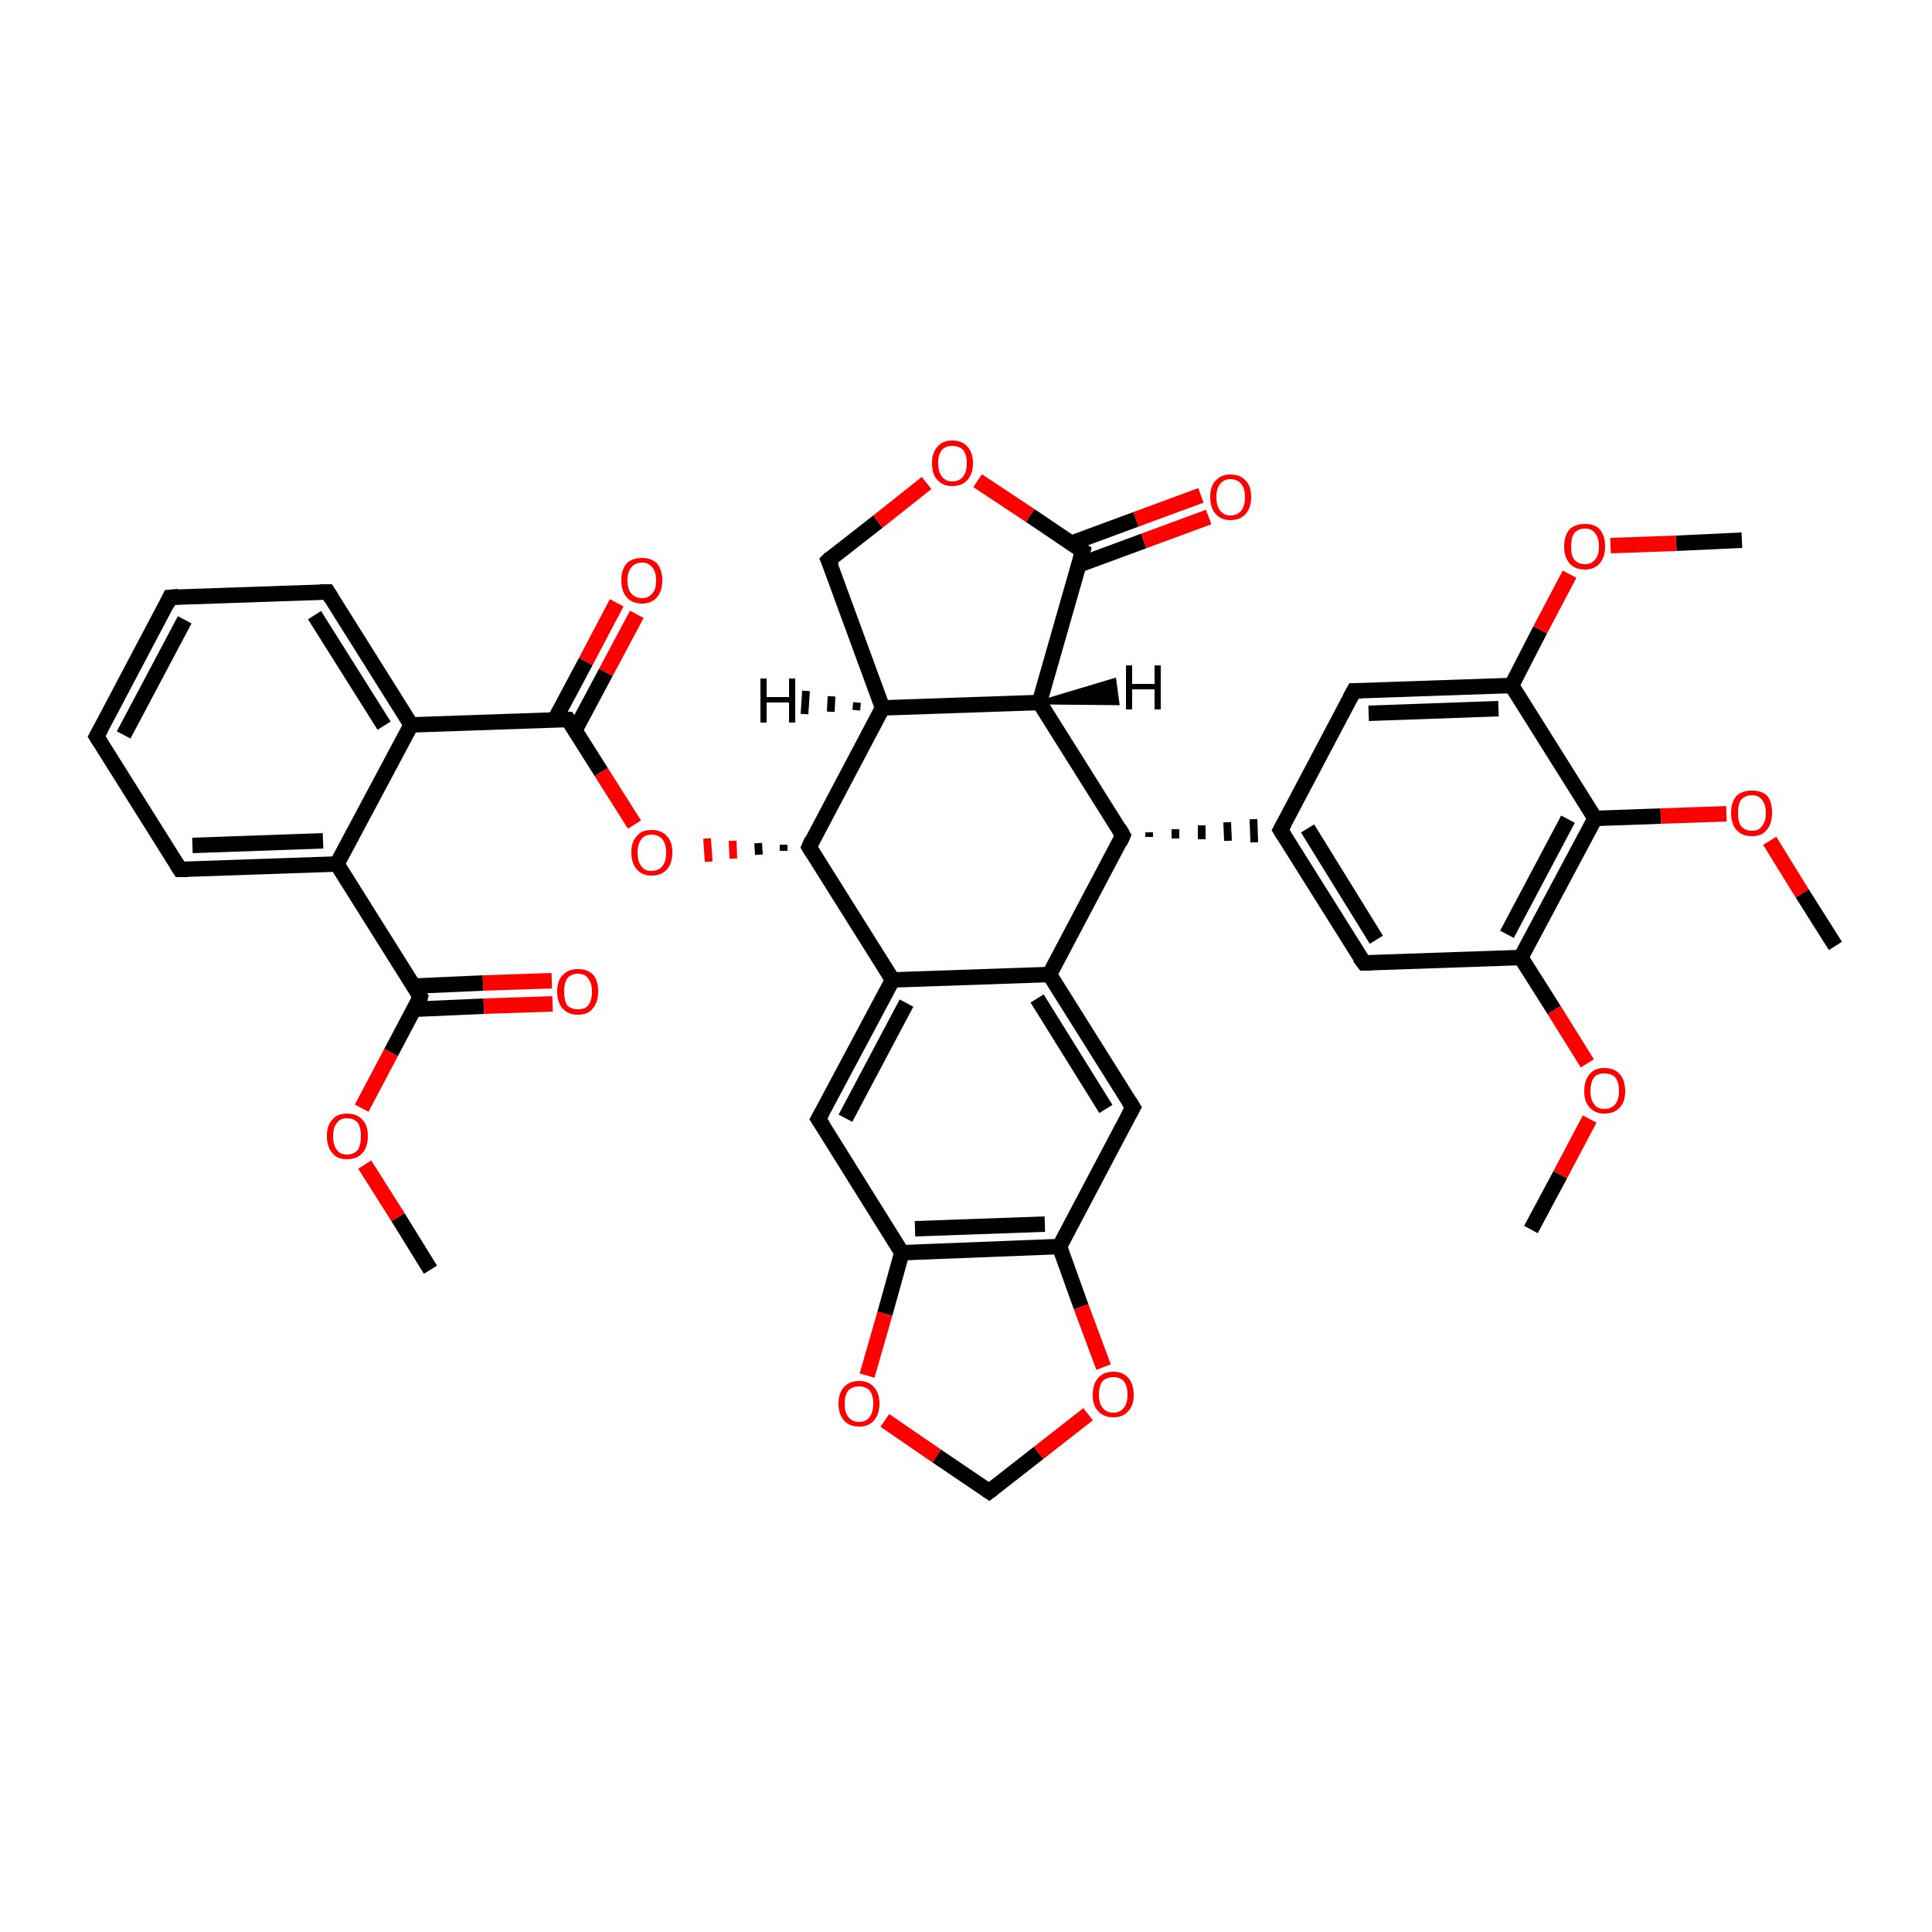 <?xml version='1.0' encoding='iso-8859-1'?>
<svg version='1.1' baseProfile='full'
              xmlns='http://www.w3.org/2000/svg'
                      xmlns:rdkit='http://www.rdkit.org/xml'
                      xmlns:xlink='http://www.w3.org/1999/xlink'
                  xml:space='preserve'
width='250px' height='250px' viewBox='0 0 250 250'>
<!-- END OF HEADER -->
<rect style='opacity:1.0;fill:#FFFFFF;stroke:none' width='250.0' height='250.0' x='0.0' y='0.0'> </rect>
<path class='bond-0 atom-0 atom-34' d='M 198.1,159.1 L 201.9,152.0' style='fill:none;fill-rule:evenodd;stroke:#000000;stroke-width:2.0px;stroke-linecap:butt;stroke-linejoin:miter;stroke-opacity:1' />
<path class='bond-0 atom-0 atom-34' d='M 201.9,152.0 L 205.7,144.8' style='fill:none;fill-rule:evenodd;stroke:#FF0000;stroke-width:2.0px;stroke-linecap:butt;stroke-linejoin:miter;stroke-opacity:1' />
<path class='bond-1 atom-1 atom-35' d='M 225.4,69.9 L 216.9,70.3' style='fill:none;fill-rule:evenodd;stroke:#000000;stroke-width:2.0px;stroke-linecap:butt;stroke-linejoin:miter;stroke-opacity:1' />
<path class='bond-1 atom-1 atom-35' d='M 216.9,70.3 L 208.4,70.6' style='fill:none;fill-rule:evenodd;stroke:#FF0000;stroke-width:2.0px;stroke-linecap:butt;stroke-linejoin:miter;stroke-opacity:1' />
<path class='bond-2 atom-2 atom-36' d='M 237.5,122.4 L 233.2,115.6' style='fill:none;fill-rule:evenodd;stroke:#000000;stroke-width:2.0px;stroke-linecap:butt;stroke-linejoin:miter;stroke-opacity:1' />
<path class='bond-2 atom-2 atom-36' d='M 233.2,115.6 L 229.0,108.8' style='fill:none;fill-rule:evenodd;stroke:#FF0000;stroke-width:2.0px;stroke-linecap:butt;stroke-linejoin:miter;stroke-opacity:1' />
<path class='bond-3 atom-3 atom-37' d='M 55.7,164.3 L 51.5,157.5' style='fill:none;fill-rule:evenodd;stroke:#000000;stroke-width:2.0px;stroke-linecap:butt;stroke-linejoin:miter;stroke-opacity:1' />
<path class='bond-3 atom-3 atom-37' d='M 51.5,157.5 L 47.2,150.7' style='fill:none;fill-rule:evenodd;stroke:#FF0000;stroke-width:2.0px;stroke-linecap:butt;stroke-linejoin:miter;stroke-opacity:1' />
<path class='bond-4 atom-4 atom-5' d='M 12.5,95.3 L 22.0,77.3' style='fill:none;fill-rule:evenodd;stroke:#000000;stroke-width:2.0px;stroke-linecap:butt;stroke-linejoin:miter;stroke-opacity:1' />
<path class='bond-4 atom-4 atom-5' d='M 16.0,95.1 L 23.9,80.2' style='fill:none;fill-rule:evenodd;stroke:#000000;stroke-width:2.0px;stroke-linecap:butt;stroke-linejoin:miter;stroke-opacity:1' />
<path class='bond-5 atom-4 atom-6' d='M 12.5,95.3 L 23.3,112.5' style='fill:none;fill-rule:evenodd;stroke:#000000;stroke-width:2.0px;stroke-linecap:butt;stroke-linejoin:miter;stroke-opacity:1' />
<path class='bond-6 atom-5 atom-7' d='M 22.0,77.3 L 42.4,76.6' style='fill:none;fill-rule:evenodd;stroke:#000000;stroke-width:2.0px;stroke-linecap:butt;stroke-linejoin:miter;stroke-opacity:1' />
<path class='bond-7 atom-6 atom-15' d='M 23.3,112.5 L 43.6,111.8' style='fill:none;fill-rule:evenodd;stroke:#000000;stroke-width:2.0px;stroke-linecap:butt;stroke-linejoin:miter;stroke-opacity:1' />
<path class='bond-7 atom-6 atom-15' d='M 24.9,109.4 L 41.8,108.8' style='fill:none;fill-rule:evenodd;stroke:#000000;stroke-width:2.0px;stroke-linecap:butt;stroke-linejoin:miter;stroke-opacity:1' />
<path class='bond-8 atom-7 atom-16' d='M 42.4,76.6 L 53.2,93.8' style='fill:none;fill-rule:evenodd;stroke:#000000;stroke-width:2.0px;stroke-linecap:butt;stroke-linejoin:miter;stroke-opacity:1' />
<path class='bond-8 atom-7 atom-16' d='M 40.7,79.6 L 49.7,93.9' style='fill:none;fill-rule:evenodd;stroke:#000000;stroke-width:2.0px;stroke-linecap:butt;stroke-linejoin:miter;stroke-opacity:1' />
<path class='bond-9 atom-8 atom-14' d='M 176.5,124.6 L 165.7,107.4' style='fill:none;fill-rule:evenodd;stroke:#000000;stroke-width:2.0px;stroke-linecap:butt;stroke-linejoin:miter;stroke-opacity:1' />
<path class='bond-9 atom-8 atom-14' d='M 178.1,121.6 L 169.2,107.2' style='fill:none;fill-rule:evenodd;stroke:#000000;stroke-width:2.0px;stroke-linecap:butt;stroke-linejoin:miter;stroke-opacity:1' />
<path class='bond-10 atom-8 atom-22' d='M 176.5,124.6 L 196.8,123.9' style='fill:none;fill-rule:evenodd;stroke:#000000;stroke-width:2.0px;stroke-linecap:butt;stroke-linejoin:miter;stroke-opacity:1' />
<path class='bond-11 atom-9 atom-14' d='M 175.2,89.4 L 165.7,107.4' style='fill:none;fill-rule:evenodd;stroke:#000000;stroke-width:2.0px;stroke-linecap:butt;stroke-linejoin:miter;stroke-opacity:1' />
<path class='bond-12 atom-9 atom-23' d='M 175.2,89.4 L 195.6,88.7' style='fill:none;fill-rule:evenodd;stroke:#000000;stroke-width:2.0px;stroke-linecap:butt;stroke-linejoin:miter;stroke-opacity:1' />
<path class='bond-12 atom-9 atom-23' d='M 177.1,92.3 L 193.9,91.7' style='fill:none;fill-rule:evenodd;stroke:#000000;stroke-width:2.0px;stroke-linecap:butt;stroke-linejoin:miter;stroke-opacity:1' />
<path class='bond-13 atom-10 atom-17' d='M 146.6,143.3 L 135.8,126.1' style='fill:none;fill-rule:evenodd;stroke:#000000;stroke-width:2.0px;stroke-linecap:butt;stroke-linejoin:miter;stroke-opacity:1' />
<path class='bond-13 atom-10 atom-17' d='M 143.1,143.5 L 134.2,129.2' style='fill:none;fill-rule:evenodd;stroke:#000000;stroke-width:2.0px;stroke-linecap:butt;stroke-linejoin:miter;stroke-opacity:1' />
<path class='bond-14 atom-10 atom-20' d='M 146.6,143.3 L 137.1,161.3' style='fill:none;fill-rule:evenodd;stroke:#000000;stroke-width:2.0px;stroke-linecap:butt;stroke-linejoin:miter;stroke-opacity:1' />
<path class='bond-15 atom-11 atom-18' d='M 105.9,144.8 L 115.5,126.8' style='fill:none;fill-rule:evenodd;stroke:#000000;stroke-width:2.0px;stroke-linecap:butt;stroke-linejoin:miter;stroke-opacity:1' />
<path class='bond-15 atom-11 atom-18' d='M 109.4,144.7 L 117.3,129.8' style='fill:none;fill-rule:evenodd;stroke:#000000;stroke-width:2.0px;stroke-linecap:butt;stroke-linejoin:miter;stroke-opacity:1' />
<path class='bond-16 atom-11 atom-21' d='M 105.9,144.8 L 116.7,162.1' style='fill:none;fill-rule:evenodd;stroke:#000000;stroke-width:2.0px;stroke-linecap:butt;stroke-linejoin:miter;stroke-opacity:1' />
<path class='bond-17 atom-12 atom-19' d='M 107.2,72.5 L 114.2,91.6' style='fill:none;fill-rule:evenodd;stroke:#000000;stroke-width:2.0px;stroke-linecap:butt;stroke-linejoin:miter;stroke-opacity:1' />
<path class='bond-18 atom-12 atom-38' d='M 107.2,72.5 L 113.6,67.5' style='fill:none;fill-rule:evenodd;stroke:#000000;stroke-width:2.0px;stroke-linecap:butt;stroke-linejoin:miter;stroke-opacity:1' />
<path class='bond-18 atom-12 atom-38' d='M 113.6,67.5 L 119.9,62.5' style='fill:none;fill-rule:evenodd;stroke:#FF0000;stroke-width:2.0px;stroke-linecap:butt;stroke-linejoin:miter;stroke-opacity:1' />
<path class='bond-19 atom-13 atom-39' d='M 128.0,193.0 L 134.4,188.0' style='fill:none;fill-rule:evenodd;stroke:#000000;stroke-width:2.0px;stroke-linecap:butt;stroke-linejoin:miter;stroke-opacity:1' />
<path class='bond-19 atom-13 atom-39' d='M 134.4,188.0 L 140.8,183.0' style='fill:none;fill-rule:evenodd;stroke:#FF0000;stroke-width:2.0px;stroke-linecap:butt;stroke-linejoin:miter;stroke-opacity:1' />
<path class='bond-20 atom-13 atom-40' d='M 128.0,193.0 L 121.2,188.4' style='fill:none;fill-rule:evenodd;stroke:#000000;stroke-width:2.0px;stroke-linecap:butt;stroke-linejoin:miter;stroke-opacity:1' />
<path class='bond-20 atom-13 atom-40' d='M 121.2,188.4 L 114.5,183.8' style='fill:none;fill-rule:evenodd;stroke:#FF0000;stroke-width:2.0px;stroke-linecap:butt;stroke-linejoin:miter;stroke-opacity:1' />
<path class='bond-21 atom-24 atom-14' d='M 148.7,108.3 L 148.7,107.7' style='fill:none;fill-rule:evenodd;stroke:#000000;stroke-width:1.0px;stroke-linecap:butt;stroke-linejoin:miter;stroke-opacity:1' />
<path class='bond-21 atom-24 atom-14' d='M 152.1,108.5 L 152.1,107.3' style='fill:none;fill-rule:evenodd;stroke:#000000;stroke-width:1.0px;stroke-linecap:butt;stroke-linejoin:miter;stroke-opacity:1' />
<path class='bond-21 atom-24 atom-14' d='M 155.5,108.6 L 155.5,106.8' style='fill:none;fill-rule:evenodd;stroke:#000000;stroke-width:1.0px;stroke-linecap:butt;stroke-linejoin:miter;stroke-opacity:1' />
<path class='bond-21 atom-24 atom-14' d='M 158.9,108.8 L 158.8,106.4' style='fill:none;fill-rule:evenodd;stroke:#000000;stroke-width:1.0px;stroke-linecap:butt;stroke-linejoin:miter;stroke-opacity:1' />
<path class='bond-21 atom-24 atom-14' d='M 162.3,109.0 L 162.2,106.0' style='fill:none;fill-rule:evenodd;stroke:#000000;stroke-width:1.0px;stroke-linecap:butt;stroke-linejoin:miter;stroke-opacity:1' />
<path class='bond-22 atom-15 atom-16' d='M 43.6,111.8 L 53.2,93.8' style='fill:none;fill-rule:evenodd;stroke:#000000;stroke-width:2.0px;stroke-linecap:butt;stroke-linejoin:miter;stroke-opacity:1' />
<path class='bond-23 atom-15 atom-28' d='M 43.6,111.8 L 54.4,129.0' style='fill:none;fill-rule:evenodd;stroke:#000000;stroke-width:2.0px;stroke-linecap:butt;stroke-linejoin:miter;stroke-opacity:1' />
<path class='bond-24 atom-16 atom-29' d='M 53.2,93.8 L 73.5,93.1' style='fill:none;fill-rule:evenodd;stroke:#000000;stroke-width:2.0px;stroke-linecap:butt;stroke-linejoin:miter;stroke-opacity:1' />
<path class='bond-25 atom-17 atom-18' d='M 135.8,126.1 L 115.5,126.8' style='fill:none;fill-rule:evenodd;stroke:#000000;stroke-width:2.0px;stroke-linecap:butt;stroke-linejoin:miter;stroke-opacity:1' />
<path class='bond-26 atom-17 atom-24' d='M 135.8,126.1 L 145.3,108.1' style='fill:none;fill-rule:evenodd;stroke:#000000;stroke-width:2.0px;stroke-linecap:butt;stroke-linejoin:miter;stroke-opacity:1' />
<path class='bond-27 atom-18 atom-26' d='M 115.5,126.8 L 104.7,109.6' style='fill:none;fill-rule:evenodd;stroke:#000000;stroke-width:2.0px;stroke-linecap:butt;stroke-linejoin:miter;stroke-opacity:1' />
<path class='bond-28 atom-19 atom-25' d='M 114.2,91.6 L 134.5,90.9' style='fill:none;fill-rule:evenodd;stroke:#000000;stroke-width:2.0px;stroke-linecap:butt;stroke-linejoin:miter;stroke-opacity:1' />
<path class='bond-29 atom-19 atom-26' d='M 114.2,91.6 L 104.7,109.6' style='fill:none;fill-rule:evenodd;stroke:#000000;stroke-width:2.0px;stroke-linecap:butt;stroke-linejoin:miter;stroke-opacity:1' />
<path class='bond-30 atom-20 atom-21' d='M 137.1,161.3 L 116.7,162.1' style='fill:none;fill-rule:evenodd;stroke:#000000;stroke-width:2.0px;stroke-linecap:butt;stroke-linejoin:miter;stroke-opacity:1' />
<path class='bond-30 atom-20 atom-21' d='M 135.2,158.4 L 118.4,159.0' style='fill:none;fill-rule:evenodd;stroke:#000000;stroke-width:2.0px;stroke-linecap:butt;stroke-linejoin:miter;stroke-opacity:1' />
<path class='bond-31 atom-20 atom-39' d='M 137.1,161.3 L 139.9,169.1' style='fill:none;fill-rule:evenodd;stroke:#000000;stroke-width:2.0px;stroke-linecap:butt;stroke-linejoin:miter;stroke-opacity:1' />
<path class='bond-31 atom-20 atom-39' d='M 139.9,169.1 L 142.8,176.9' style='fill:none;fill-rule:evenodd;stroke:#FF0000;stroke-width:2.0px;stroke-linecap:butt;stroke-linejoin:miter;stroke-opacity:1' />
<path class='bond-32 atom-21 atom-40' d='M 116.7,162.1 L 114.5,170.0' style='fill:none;fill-rule:evenodd;stroke:#000000;stroke-width:2.0px;stroke-linecap:butt;stroke-linejoin:miter;stroke-opacity:1' />
<path class='bond-32 atom-21 atom-40' d='M 114.5,170.0 L 112.2,178.0' style='fill:none;fill-rule:evenodd;stroke:#FF0000;stroke-width:2.0px;stroke-linecap:butt;stroke-linejoin:miter;stroke-opacity:1' />
<path class='bond-33 atom-22 atom-27' d='M 196.8,123.9 L 206.4,105.9' style='fill:none;fill-rule:evenodd;stroke:#000000;stroke-width:2.0px;stroke-linecap:butt;stroke-linejoin:miter;stroke-opacity:1' />
<path class='bond-33 atom-22 atom-27' d='M 195.0,120.9 L 202.9,106.0' style='fill:none;fill-rule:evenodd;stroke:#000000;stroke-width:2.0px;stroke-linecap:butt;stroke-linejoin:miter;stroke-opacity:1' />
<path class='bond-34 atom-22 atom-34' d='M 196.8,123.9 L 201.1,130.7' style='fill:none;fill-rule:evenodd;stroke:#000000;stroke-width:2.0px;stroke-linecap:butt;stroke-linejoin:miter;stroke-opacity:1' />
<path class='bond-34 atom-22 atom-34' d='M 201.1,130.7 L 205.4,137.6' style='fill:none;fill-rule:evenodd;stroke:#FF0000;stroke-width:2.0px;stroke-linecap:butt;stroke-linejoin:miter;stroke-opacity:1' />
<path class='bond-35 atom-23 atom-27' d='M 195.6,88.7 L 206.4,105.9' style='fill:none;fill-rule:evenodd;stroke:#000000;stroke-width:2.0px;stroke-linecap:butt;stroke-linejoin:miter;stroke-opacity:1' />
<path class='bond-36 atom-23 atom-35' d='M 195.6,88.7 L 199.3,81.5' style='fill:none;fill-rule:evenodd;stroke:#000000;stroke-width:2.0px;stroke-linecap:butt;stroke-linejoin:miter;stroke-opacity:1' />
<path class='bond-36 atom-23 atom-35' d='M 199.3,81.5 L 203.1,74.3' style='fill:none;fill-rule:evenodd;stroke:#FF0000;stroke-width:2.0px;stroke-linecap:butt;stroke-linejoin:miter;stroke-opacity:1' />
<path class='bond-37 atom-24 atom-25' d='M 145.3,108.1 L 134.5,90.9' style='fill:none;fill-rule:evenodd;stroke:#000000;stroke-width:2.0px;stroke-linecap:butt;stroke-linejoin:miter;stroke-opacity:1' />
<path class='bond-38 atom-25 atom-30' d='M 134.5,90.9 L 140.1,71.3' style='fill:none;fill-rule:evenodd;stroke:#000000;stroke-width:2.0px;stroke-linecap:butt;stroke-linejoin:miter;stroke-opacity:1' />
<path class='bond-39 atom-26 atom-41' d='M 101.4,109.3 L 101.4,110.1' style='fill:none;fill-rule:evenodd;stroke:#000000;stroke-width:1.0px;stroke-linecap:butt;stroke-linejoin:miter;stroke-opacity:1' />
<path class='bond-39 atom-26 atom-41' d='M 98.1,109.1 L 98.2,110.6' style='fill:none;fill-rule:evenodd;stroke:#000000;stroke-width:1.0px;stroke-linecap:butt;stroke-linejoin:miter;stroke-opacity:1' />
<path class='bond-39 atom-26 atom-41' d='M 94.8,108.8 L 94.9,111.1' style='fill:none;fill-rule:evenodd;stroke:#FF0000;stroke-width:1.0px;stroke-linecap:butt;stroke-linejoin:miter;stroke-opacity:1' />
<path class='bond-39 atom-26 atom-41' d='M 91.5,108.5 L 91.7,111.5' style='fill:none;fill-rule:evenodd;stroke:#FF0000;stroke-width:1.0px;stroke-linecap:butt;stroke-linejoin:miter;stroke-opacity:1' />
<path class='bond-40 atom-27 atom-36' d='M 206.4,105.9 L 214.9,105.6' style='fill:none;fill-rule:evenodd;stroke:#000000;stroke-width:2.0px;stroke-linecap:butt;stroke-linejoin:miter;stroke-opacity:1' />
<path class='bond-40 atom-27 atom-36' d='M 214.9,105.6 L 223.4,105.3' style='fill:none;fill-rule:evenodd;stroke:#FF0000;stroke-width:2.0px;stroke-linecap:butt;stroke-linejoin:miter;stroke-opacity:1' />
<path class='bond-41 atom-28 atom-31' d='M 53.6,130.6 L 62.6,130.2' style='fill:none;fill-rule:evenodd;stroke:#000000;stroke-width:2.0px;stroke-linecap:butt;stroke-linejoin:miter;stroke-opacity:1' />
<path class='bond-41 atom-28 atom-31' d='M 62.6,130.2 L 71.5,129.9' style='fill:none;fill-rule:evenodd;stroke:#FF0000;stroke-width:2.0px;stroke-linecap:butt;stroke-linejoin:miter;stroke-opacity:1' />
<path class='bond-41 atom-28 atom-31' d='M 53.5,127.6 L 62.5,127.2' style='fill:none;fill-rule:evenodd;stroke:#000000;stroke-width:2.0px;stroke-linecap:butt;stroke-linejoin:miter;stroke-opacity:1' />
<path class='bond-41 atom-28 atom-31' d='M 62.5,127.2 L 71.4,126.9' style='fill:none;fill-rule:evenodd;stroke:#FF0000;stroke-width:2.0px;stroke-linecap:butt;stroke-linejoin:miter;stroke-opacity:1' />
<path class='bond-42 atom-28 atom-37' d='M 54.4,129.0 L 50.6,136.2' style='fill:none;fill-rule:evenodd;stroke:#000000;stroke-width:2.0px;stroke-linecap:butt;stroke-linejoin:miter;stroke-opacity:1' />
<path class='bond-42 atom-28 atom-37' d='M 50.6,136.2 L 46.8,143.4' style='fill:none;fill-rule:evenodd;stroke:#FF0000;stroke-width:2.0px;stroke-linecap:butt;stroke-linejoin:miter;stroke-opacity:1' />
<path class='bond-43 atom-29 atom-32' d='M 74.4,94.5 L 78.4,87.0' style='fill:none;fill-rule:evenodd;stroke:#000000;stroke-width:2.0px;stroke-linecap:butt;stroke-linejoin:miter;stroke-opacity:1' />
<path class='bond-43 atom-29 atom-32' d='M 78.4,87.0 L 82.4,79.5' style='fill:none;fill-rule:evenodd;stroke:#FF0000;stroke-width:2.0px;stroke-linecap:butt;stroke-linejoin:miter;stroke-opacity:1' />
<path class='bond-43 atom-29 atom-32' d='M 71.8,93.1 L 75.8,85.6' style='fill:none;fill-rule:evenodd;stroke:#000000;stroke-width:2.0px;stroke-linecap:butt;stroke-linejoin:miter;stroke-opacity:1' />
<path class='bond-43 atom-29 atom-32' d='M 75.8,85.6 L 79.8,78.0' style='fill:none;fill-rule:evenodd;stroke:#FF0000;stroke-width:2.0px;stroke-linecap:butt;stroke-linejoin:miter;stroke-opacity:1' />
<path class='bond-44 atom-29 atom-41' d='M 73.5,93.1 L 77.8,99.9' style='fill:none;fill-rule:evenodd;stroke:#000000;stroke-width:2.0px;stroke-linecap:butt;stroke-linejoin:miter;stroke-opacity:1' />
<path class='bond-44 atom-29 atom-41' d='M 77.8,99.9 L 82.1,106.7' style='fill:none;fill-rule:evenodd;stroke:#FF0000;stroke-width:2.0px;stroke-linecap:butt;stroke-linejoin:miter;stroke-opacity:1' />
<path class='bond-45 atom-30 atom-33' d='M 139.6,73.1 L 148.0,70.0' style='fill:none;fill-rule:evenodd;stroke:#000000;stroke-width:2.0px;stroke-linecap:butt;stroke-linejoin:miter;stroke-opacity:1' />
<path class='bond-45 atom-30 atom-33' d='M 148.0,70.0 L 156.4,66.9' style='fill:none;fill-rule:evenodd;stroke:#FF0000;stroke-width:2.0px;stroke-linecap:butt;stroke-linejoin:miter;stroke-opacity:1' />
<path class='bond-45 atom-30 atom-33' d='M 138.6,70.3 L 147.0,67.2' style='fill:none;fill-rule:evenodd;stroke:#000000;stroke-width:2.0px;stroke-linecap:butt;stroke-linejoin:miter;stroke-opacity:1' />
<path class='bond-45 atom-30 atom-33' d='M 147.0,67.2 L 155.4,64.1' style='fill:none;fill-rule:evenodd;stroke:#FF0000;stroke-width:2.0px;stroke-linecap:butt;stroke-linejoin:miter;stroke-opacity:1' />
<path class='bond-46 atom-30 atom-38' d='M 140.1,71.3 L 133.3,66.7' style='fill:none;fill-rule:evenodd;stroke:#000000;stroke-width:2.0px;stroke-linecap:butt;stroke-linejoin:miter;stroke-opacity:1' />
<path class='bond-46 atom-30 atom-38' d='M 133.3,66.7 L 126.5,62.2' style='fill:none;fill-rule:evenodd;stroke:#FF0000;stroke-width:2.0px;stroke-linecap:butt;stroke-linejoin:miter;stroke-opacity:1' />
<path class='bond-47 atom-19 atom-42' d='M 110.8,91.9 L 110.9,90.9' style='fill:none;fill-rule:evenodd;stroke:#000000;stroke-width:1.0px;stroke-linecap:butt;stroke-linejoin:miter;stroke-opacity:1' />
<path class='bond-47 atom-19 atom-42' d='M 107.5,92.1 L 107.6,90.1' style='fill:none;fill-rule:evenodd;stroke:#000000;stroke-width:1.0px;stroke-linecap:butt;stroke-linejoin:miter;stroke-opacity:1' />
<path class='bond-47 atom-19 atom-42' d='M 104.1,92.4 L 104.3,89.4' style='fill:none;fill-rule:evenodd;stroke:#000000;stroke-width:1.0px;stroke-linecap:butt;stroke-linejoin:miter;stroke-opacity:1' />
<path class='bond-48 atom-25 atom-43' d='M 134.5,90.9 L 144.2,88.0 L 144.6,91.0 Z' style='fill:#000000;fill-rule:evenodd;fill-opacity:1;stroke:#000000;stroke-width:0.5px;stroke-linecap:butt;stroke-linejoin:miter;stroke-opacity:1;' />
<path d='M 13.0,94.4 L 12.5,95.3 L 13.0,96.1' style='fill:none;stroke:#000000;stroke-width:2.0px;stroke-linecap:butt;stroke-linejoin:miter;stroke-opacity:1;' />
<path d='M 21.6,78.2 L 22.0,77.3 L 23.1,77.2' style='fill:none;stroke:#000000;stroke-width:2.0px;stroke-linecap:butt;stroke-linejoin:miter;stroke-opacity:1;' />
<path d='M 22.8,111.7 L 23.3,112.5 L 24.3,112.5' style='fill:none;stroke:#000000;stroke-width:2.0px;stroke-linecap:butt;stroke-linejoin:miter;stroke-opacity:1;' />
<path d='M 41.4,76.6 L 42.4,76.6 L 42.9,77.4' style='fill:none;stroke:#000000;stroke-width:2.0px;stroke-linecap:butt;stroke-linejoin:miter;stroke-opacity:1;' />
<path d='M 175.9,123.8 L 176.5,124.6 L 177.5,124.6' style='fill:none;stroke:#000000;stroke-width:2.0px;stroke-linecap:butt;stroke-linejoin:miter;stroke-opacity:1;' />
<path d='M 174.7,90.3 L 175.2,89.4 L 176.2,89.4' style='fill:none;stroke:#000000;stroke-width:2.0px;stroke-linecap:butt;stroke-linejoin:miter;stroke-opacity:1;' />
<path d='M 146.1,142.5 L 146.6,143.3 L 146.1,144.2' style='fill:none;stroke:#000000;stroke-width:2.0px;stroke-linecap:butt;stroke-linejoin:miter;stroke-opacity:1;' />
<path d='M 106.4,143.9 L 105.9,144.8 L 106.5,145.7' style='fill:none;stroke:#000000;stroke-width:2.0px;stroke-linecap:butt;stroke-linejoin:miter;stroke-opacity:1;' />
<path d='M 107.6,73.4 L 107.2,72.5 L 107.5,72.2' style='fill:none;stroke:#000000;stroke-width:2.0px;stroke-linecap:butt;stroke-linejoin:miter;stroke-opacity:1;' />
<path d='M 128.4,192.7 L 128.0,193.0 L 127.7,192.8' style='fill:none;stroke:#000000;stroke-width:2.0px;stroke-linecap:butt;stroke-linejoin:miter;stroke-opacity:1;' />
<path d='M 166.2,108.2 L 165.7,107.4 L 166.2,106.5' style='fill:none;stroke:#000000;stroke-width:2.0px;stroke-linecap:butt;stroke-linejoin:miter;stroke-opacity:1;' />
<path d='M 144.9,109.0 L 145.3,108.1 L 144.8,107.2' style='fill:none;stroke:#000000;stroke-width:2.0px;stroke-linecap:butt;stroke-linejoin:miter;stroke-opacity:1;' />
<path d='M 105.2,110.4 L 104.7,109.6 L 105.1,108.7' style='fill:none;stroke:#000000;stroke-width:2.0px;stroke-linecap:butt;stroke-linejoin:miter;stroke-opacity:1;' />
<path d='M 53.9,128.2 L 54.4,129.0 L 54.3,129.4' style='fill:none;stroke:#000000;stroke-width:2.0px;stroke-linecap:butt;stroke-linejoin:miter;stroke-opacity:1;' />
<path d='M 72.5,93.1 L 73.5,93.1 L 73.7,93.4' style='fill:none;stroke:#000000;stroke-width:2.0px;stroke-linecap:butt;stroke-linejoin:miter;stroke-opacity:1;' />
<path d='M 139.8,72.3 L 140.1,71.3 L 139.8,71.1' style='fill:none;stroke:#000000;stroke-width:2.0px;stroke-linecap:butt;stroke-linejoin:miter;stroke-opacity:1;' />
<path class='atom-31' d='M 72.1 128.3
Q 72.1 126.9, 72.8 126.2
Q 73.5 125.4, 74.8 125.4
Q 76.1 125.4, 76.8 126.2
Q 77.4 126.9, 77.4 128.3
Q 77.4 129.7, 76.7 130.5
Q 76.1 131.3, 74.8 131.3
Q 73.5 131.3, 72.8 130.5
Q 72.1 129.7, 72.1 128.3
M 74.8 130.6
Q 75.7 130.6, 76.1 130.1
Q 76.6 129.5, 76.6 128.3
Q 76.6 127.2, 76.1 126.6
Q 75.7 126.0, 74.8 126.0
Q 73.9 126.0, 73.4 126.6
Q 73.0 127.2, 73.0 128.3
Q 73.0 129.5, 73.4 130.1
Q 73.9 130.6, 74.8 130.6
' fill='#FF0000'/>
<path class='atom-32' d='M 80.4 75.1
Q 80.4 73.7, 81.1 72.9
Q 81.8 72.2, 83.1 72.2
Q 84.3 72.2, 85.0 72.9
Q 85.7 73.7, 85.7 75.1
Q 85.7 76.5, 85.0 77.3
Q 84.3 78.1, 83.1 78.1
Q 81.8 78.1, 81.1 77.3
Q 80.4 76.5, 80.4 75.1
M 83.1 77.4
Q 83.9 77.4, 84.4 76.8
Q 84.9 76.3, 84.9 75.1
Q 84.9 74.0, 84.4 73.4
Q 83.9 72.8, 83.1 72.8
Q 82.2 72.8, 81.7 73.4
Q 81.2 74.0, 81.2 75.1
Q 81.2 76.3, 81.7 76.8
Q 82.2 77.4, 83.1 77.4
' fill='#FF0000'/>
<path class='atom-33' d='M 156.6 64.3
Q 156.6 62.9, 157.3 62.2
Q 158.0 61.4, 159.2 61.4
Q 160.5 61.4, 161.2 62.2
Q 161.9 62.9, 161.9 64.3
Q 161.9 65.7, 161.2 66.5
Q 160.5 67.3, 159.2 67.3
Q 158.0 67.3, 157.3 66.5
Q 156.6 65.7, 156.6 64.3
M 159.2 66.7
Q 160.1 66.7, 160.6 66.1
Q 161.1 65.5, 161.1 64.3
Q 161.1 63.2, 160.6 62.6
Q 160.1 62.0, 159.2 62.0
Q 158.4 62.0, 157.9 62.6
Q 157.4 63.2, 157.4 64.3
Q 157.4 65.5, 157.9 66.1
Q 158.4 66.7, 159.2 66.7
' fill='#FF0000'/>
<path class='atom-34' d='M 205.0 141.2
Q 205.0 139.8, 205.7 139.0
Q 206.3 138.2, 207.6 138.2
Q 208.9 138.2, 209.6 139.0
Q 210.3 139.8, 210.3 141.2
Q 210.3 142.6, 209.6 143.3
Q 208.9 144.1, 207.6 144.1
Q 206.4 144.1, 205.7 143.3
Q 205.0 142.6, 205.0 141.2
M 207.6 143.5
Q 208.5 143.5, 209.0 142.9
Q 209.5 142.3, 209.5 141.2
Q 209.5 140.0, 209.0 139.4
Q 208.5 138.9, 207.6 138.9
Q 206.7 138.9, 206.3 139.4
Q 205.8 140.0, 205.8 141.2
Q 205.8 142.3, 206.3 142.9
Q 206.7 143.5, 207.6 143.5
' fill='#FF0000'/>
<path class='atom-35' d='M 202.4 70.7
Q 202.4 69.3, 203.1 68.5
Q 203.8 67.8, 205.1 67.8
Q 206.4 67.8, 207.0 68.5
Q 207.7 69.3, 207.7 70.7
Q 207.7 72.1, 207.0 72.9
Q 206.3 73.7, 205.1 73.7
Q 203.8 73.7, 203.1 72.9
Q 202.4 72.1, 202.4 70.7
M 205.1 73.0
Q 206.0 73.0, 206.4 72.4
Q 206.9 71.9, 206.9 70.7
Q 206.9 69.6, 206.4 69.0
Q 206.0 68.4, 205.1 68.4
Q 204.2 68.4, 203.7 69.0
Q 203.3 69.6, 203.3 70.7
Q 203.3 71.9, 203.7 72.4
Q 204.2 73.0, 205.1 73.0
' fill='#FF0000'/>
<path class='atom-36' d='M 224.0 105.2
Q 224.0 103.8, 224.7 103.0
Q 225.4 102.3, 226.7 102.3
Q 228.0 102.3, 228.7 103.0
Q 229.3 103.8, 229.3 105.2
Q 229.3 106.6, 228.6 107.4
Q 228.0 108.2, 226.7 108.2
Q 225.4 108.2, 224.7 107.4
Q 224.0 106.6, 224.0 105.2
M 226.7 107.5
Q 227.6 107.5, 228.0 106.9
Q 228.5 106.3, 228.5 105.2
Q 228.5 104.1, 228.0 103.5
Q 227.6 102.9, 226.7 102.9
Q 225.8 102.9, 225.3 103.5
Q 224.9 104.0, 224.9 105.2
Q 224.9 106.4, 225.3 106.9
Q 225.8 107.5, 226.7 107.5
' fill='#FF0000'/>
<path class='atom-37' d='M 42.3 147.0
Q 42.3 145.6, 43.0 144.9
Q 43.6 144.1, 44.9 144.1
Q 46.2 144.1, 46.9 144.9
Q 47.6 145.6, 47.6 147.0
Q 47.6 148.4, 46.9 149.2
Q 46.2 150.0, 44.9 150.0
Q 43.6 150.0, 43.0 149.2
Q 42.3 148.4, 42.3 147.0
M 44.9 149.4
Q 45.8 149.4, 46.3 148.8
Q 46.7 148.2, 46.7 147.0
Q 46.7 145.9, 46.3 145.3
Q 45.8 144.7, 44.9 144.7
Q 44.0 144.7, 43.6 145.3
Q 43.1 145.9, 43.1 147.0
Q 43.1 148.2, 43.6 148.8
Q 44.0 149.4, 44.9 149.4
' fill='#FF0000'/>
<path class='atom-38' d='M 120.6 59.9
Q 120.6 58.6, 121.3 57.8
Q 122.0 57.0, 123.2 57.0
Q 124.5 57.0, 125.2 57.8
Q 125.9 58.6, 125.9 59.9
Q 125.9 61.3, 125.2 62.1
Q 124.5 62.9, 123.2 62.9
Q 122.0 62.9, 121.3 62.1
Q 120.6 61.4, 120.6 59.9
M 123.2 62.3
Q 124.1 62.3, 124.6 61.7
Q 125.1 61.1, 125.1 59.9
Q 125.1 58.8, 124.6 58.2
Q 124.1 57.7, 123.2 57.7
Q 122.4 57.7, 121.9 58.2
Q 121.4 58.8, 121.4 59.9
Q 121.4 61.1, 121.9 61.7
Q 122.4 62.3, 123.2 62.3
' fill='#FF0000'/>
<path class='atom-39' d='M 141.4 180.5
Q 141.4 179.1, 142.1 178.3
Q 142.8 177.5, 144.1 177.5
Q 145.3 177.5, 146.0 178.3
Q 146.7 179.1, 146.7 180.5
Q 146.7 181.9, 146.0 182.6
Q 145.3 183.4, 144.1 183.4
Q 142.8 183.4, 142.1 182.6
Q 141.4 181.9, 141.4 180.5
M 144.1 182.8
Q 144.9 182.8, 145.4 182.2
Q 145.9 181.6, 145.9 180.5
Q 145.9 179.3, 145.4 178.7
Q 144.9 178.2, 144.1 178.2
Q 143.2 178.2, 142.7 178.7
Q 142.2 179.3, 142.2 180.5
Q 142.2 181.6, 142.7 182.2
Q 143.2 182.8, 144.1 182.8
' fill='#FF0000'/>
<path class='atom-40' d='M 108.5 181.6
Q 108.5 180.3, 109.2 179.5
Q 109.9 178.7, 111.2 178.7
Q 112.4 178.7, 113.1 179.5
Q 113.8 180.3, 113.8 181.6
Q 113.8 183.0, 113.1 183.8
Q 112.4 184.6, 111.2 184.6
Q 109.9 184.6, 109.2 183.8
Q 108.5 183.0, 108.5 181.6
M 111.2 184.0
Q 112.0 184.0, 112.5 183.4
Q 113.0 182.8, 113.0 181.6
Q 113.0 180.5, 112.5 179.9
Q 112.0 179.4, 111.2 179.4
Q 110.3 179.4, 109.8 179.9
Q 109.3 180.5, 109.3 181.6
Q 109.3 182.8, 109.8 183.4
Q 110.3 184.0, 111.2 184.0
' fill='#FF0000'/>
<path class='atom-41' d='M 81.7 110.3
Q 81.7 108.9, 82.4 108.2
Q 83.0 107.4, 84.3 107.4
Q 85.6 107.4, 86.3 108.2
Q 87.0 108.9, 87.0 110.3
Q 87.0 111.7, 86.3 112.5
Q 85.6 113.3, 84.3 113.3
Q 83.1 113.3, 82.4 112.5
Q 81.7 111.7, 81.7 110.3
M 84.3 112.7
Q 85.2 112.7, 85.7 112.1
Q 86.2 111.5, 86.2 110.3
Q 86.2 109.2, 85.7 108.6
Q 85.2 108.0, 84.3 108.0
Q 83.4 108.0, 83.0 108.6
Q 82.5 109.2, 82.5 110.3
Q 82.5 111.5, 83.0 112.1
Q 83.4 112.7, 84.3 112.7
' fill='#FF0000'/>
<path class='atom-42' d='M 98.4 87.8
L 99.2 87.8
L 99.2 90.2
L 102.1 90.2
L 102.1 87.8
L 102.9 87.8
L 102.9 93.5
L 102.1 93.5
L 102.1 90.9
L 99.2 90.9
L 99.2 93.5
L 98.4 93.5
L 98.4 87.8
' fill='#000000'/>
<path class='atom-43' d='M 145.7 86.1
L 146.5 86.1
L 146.5 88.5
L 149.4 88.5
L 149.4 86.1
L 150.2 86.1
L 150.2 91.8
L 149.4 91.8
L 149.4 89.2
L 146.5 89.2
L 146.5 91.8
L 145.7 91.8
L 145.7 86.1
' fill='#000000'/>
</svg>

